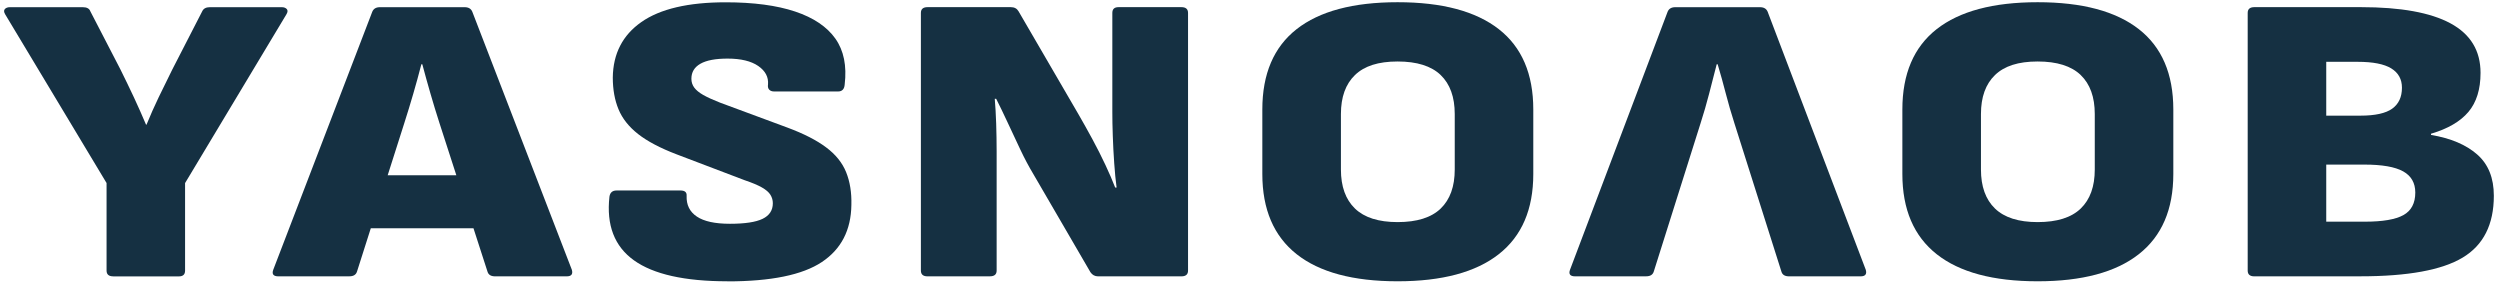 <svg width="390" height="44" viewBox="0 0 390 44" fill="none" xmlns="http://www.w3.org/2000/svg">
<g clip-path="url(#clip0_301_47)">
<path d="M17.661 43.111C16.97 43.111 16.624 42.811 16.624 42.21V28.553L0.794 2.212C0.598 1.873 0.585 1.605 0.761 1.409C0.938 1.22 1.192 1.122 1.544 1.122H12.904C13.55 1.122 13.942 1.338 14.092 1.762L18.77 10.799C19.514 12.293 20.219 13.761 20.891 15.19C21.557 16.626 22.189 18.042 22.783 19.451H22.855C23.449 17.996 24.082 16.58 24.747 15.19C25.413 13.8 26.124 12.358 26.868 10.864L31.546 1.762C31.742 1.338 32.14 1.122 32.734 1.122H43.95C44.296 1.122 44.557 1.22 44.733 1.409C44.91 1.599 44.897 1.866 44.694 2.212L28.871 28.56V42.217C28.871 42.817 28.551 43.117 27.905 43.117H17.655L17.661 43.111Z" fill="#153042"/>
<path d="M43.441 43.111C42.652 43.111 42.378 42.772 42.626 42.086L58.077 1.827C58.273 1.357 58.671 1.122 59.264 1.122H72.49C73.084 1.122 73.482 1.357 73.678 1.827L89.208 42.086C89.403 42.772 89.136 43.111 88.392 43.111H77.247C76.601 43.111 76.21 42.876 76.06 42.406L68.556 19.197C68.06 17.657 67.59 16.117 67.147 14.583C66.703 13.043 66.279 11.53 65.881 10.029H65.731C65.333 11.569 64.915 13.109 64.465 14.642C64.021 16.182 63.545 17.722 63.055 19.255L55.702 42.334C55.552 42.85 55.154 43.104 54.514 43.104H43.448L43.441 43.111ZM56.074 35.607L58.005 27.34H73.385L75.388 35.607H56.074Z" fill="#153042"/>
<path d="M113.494 43.881C106.806 43.881 101.938 42.791 98.898 40.612C95.85 38.432 94.578 35.117 95.074 30.674C95.172 30.035 95.544 29.715 96.19 29.715H106.147C106.839 29.715 107.158 29.995 107.113 30.55C107.06 31.959 107.596 33.043 108.711 33.786C109.827 34.537 111.543 34.909 113.873 34.909C116.202 34.909 117.899 34.654 118.962 34.139C120.026 33.623 120.561 32.814 120.561 31.705C120.561 31.235 120.437 30.798 120.189 30.393C119.941 29.989 119.497 29.604 118.851 29.238C118.205 28.873 117.318 28.501 116.176 28.116L105.553 24.077C102.976 23.092 100.973 22.035 99.537 20.906C98.102 19.777 97.084 18.492 96.49 17.056C95.896 15.627 95.596 13.97 95.596 12.091C95.642 8.371 97.129 5.487 100.053 3.439C102.976 1.39 107.361 0.359 113.201 0.359C117.559 0.359 121.174 0.842 124.045 1.801C126.916 2.76 129.011 4.176 130.322 6.029C131.634 7.889 132.117 10.27 131.771 13.18C131.719 13.905 131.373 14.27 130.733 14.27H120.776C120.43 14.27 120.169 14.172 119.993 13.983C119.817 13.794 119.758 13.526 119.81 13.18C119.908 12.025 119.399 11.066 118.29 10.296C117.174 9.526 115.576 9.141 113.501 9.141C111.615 9.141 110.206 9.409 109.266 9.944C108.326 10.479 107.857 11.255 107.857 12.287C107.857 12.802 108.007 13.259 108.3 13.663C108.6 14.068 109.07 14.453 109.71 14.818C110.356 15.184 111.217 15.575 112.313 16.006L122.864 19.914C125.389 20.854 127.399 21.878 128.88 22.994C130.368 24.103 131.405 25.395 131.999 26.87C132.593 28.345 132.867 30.041 132.815 31.966C132.763 35.901 131.229 38.869 128.208 40.879C125.187 42.889 120.28 43.894 113.501 43.894L113.494 43.881Z" fill="#153042"/>
<path d="M144.697 43.111C144.005 43.111 143.659 42.81 143.659 42.21V2.016C143.659 1.416 144.005 1.116 144.697 1.116H157.701C158.243 1.116 158.641 1.331 158.889 1.755L168.252 17.846C168.944 19.04 169.661 20.325 170.405 21.695C171.149 23.066 171.828 24.41 172.448 25.735C173.067 27.059 173.576 28.234 173.968 29.258H174.19C174.04 28.149 173.916 26.883 173.818 25.474C173.72 24.064 173.642 22.642 173.596 21.213C173.544 19.784 173.524 18.531 173.524 17.461V2.016C173.524 1.416 173.844 1.116 174.49 1.116H184.297C184.989 1.116 185.334 1.416 185.334 2.016V42.21C185.334 42.81 184.989 43.111 184.297 43.111H171.299C170.803 43.111 170.405 42.895 170.112 42.471L161.198 27.15C160.507 25.995 159.822 24.717 159.156 23.301C158.491 21.891 157.832 20.488 157.186 19.099C156.54 17.709 155.946 16.482 155.404 15.412H155.182C155.28 16.567 155.359 17.859 155.404 19.288C155.45 20.723 155.476 22.165 155.476 23.614V42.204C155.476 42.804 155.13 43.104 154.439 43.104H144.703L144.697 43.111Z" fill="#153042"/>
<path d="M218.026 43.881C211.09 43.881 205.844 42.471 202.274 39.652C198.712 36.834 196.924 32.664 196.924 27.151V17.082C196.924 11.53 198.705 7.347 202.274 4.548C205.844 1.749 211.09 0.346 218.026 0.346C224.962 0.346 230.221 1.749 233.81 4.548C237.399 7.347 239.193 11.523 239.193 17.082V27.151C239.193 32.664 237.399 36.834 233.81 39.652C230.221 42.471 224.955 43.881 218.026 43.881ZM218.026 34.648C221.047 34.648 223.285 33.943 224.747 32.534C226.208 31.124 226.939 29.095 226.939 26.446V17.794C226.939 15.144 226.208 13.115 224.747 11.706C223.285 10.296 221.04 9.592 218.026 9.592C215.011 9.592 212.838 10.296 211.377 11.706C209.915 13.115 209.184 15.144 209.184 17.794V26.446C209.184 29.095 209.915 31.124 211.377 32.534C212.838 33.943 215.057 34.648 218.026 34.648Z" fill="#153042"/>
<path d="M245.737 43.111C244.948 43.111 244.673 42.772 244.921 42.086L260.151 1.827C260.347 1.357 260.745 1.122 261.338 1.122H274.565C275.158 1.122 275.556 1.357 275.752 1.827L291.06 42.086C291.256 42.772 290.988 43.111 290.244 43.111H279.099C278.454 43.111 278.062 42.876 277.912 42.406L270.558 19.197C270.062 17.657 269.619 16.117 269.221 14.583C268.823 13.043 268.405 11.53 267.955 10.029H267.805C267.407 11.569 267.015 13.109 266.617 14.642C266.219 16.182 265.775 17.722 265.279 19.255L257.998 42.334C257.847 42.85 257.449 43.104 256.81 43.104H245.744L245.737 43.111Z" fill="#153042"/>
<path d="M317.87 43.881C310.934 43.881 305.688 42.471 302.119 39.652C298.556 36.834 296.769 32.664 296.769 27.151V17.082C296.769 11.53 298.55 7.347 302.119 4.548C305.688 1.749 310.934 0.346 317.87 0.346C324.807 0.346 330.066 1.749 333.654 4.548C337.243 7.347 339.038 11.523 339.038 17.082V27.151C339.038 32.664 337.243 36.834 333.654 39.652C330.066 42.471 324.8 43.881 317.87 43.881ZM317.87 34.648C320.892 34.648 323.13 33.943 324.591 32.534C326.053 31.124 326.784 29.095 326.784 26.446V17.794C326.784 15.144 326.053 13.115 324.591 11.706C323.13 10.296 320.885 9.592 317.87 9.592C314.856 9.592 312.683 10.296 311.221 11.706C309.76 13.115 309.029 15.144 309.029 17.794V26.446C309.029 29.095 309.76 31.124 311.221 32.534C312.683 33.943 314.902 34.648 317.87 34.648Z" fill="#153042"/>
<path d="M351.677 43.111C350.985 43.111 350.64 42.81 350.64 42.21V2.016C350.64 1.416 350.985 1.116 351.677 1.116H368.316C374.508 1.116 379.161 1.957 382.286 3.647C385.405 5.337 386.964 7.908 386.964 11.373C386.964 13.937 386.331 15.966 385.072 17.461C383.806 18.955 381.862 20.09 379.239 20.86V21.049C382.312 21.565 384.713 22.576 386.442 24.097C388.178 25.617 389.039 27.764 389.039 30.537C389.039 35.026 387.415 38.243 384.172 40.187C380.929 42.132 375.617 43.104 368.238 43.104H351.671L351.677 43.111ZM362.894 18.041H368.244C370.521 18.041 372.172 17.676 373.184 16.952C374.195 16.227 374.704 15.138 374.704 13.683C374.704 12.358 374.149 11.353 373.033 10.668C371.918 9.983 370.176 9.644 367.794 9.644H362.894V18.041ZM362.894 34.582H368.91C371.683 34.582 373.686 34.243 374.926 33.558C376.166 32.873 376.785 31.698 376.785 30.035C376.785 28.54 376.152 27.438 374.893 26.733C373.627 26.028 371.611 25.676 368.838 25.676H362.894V34.589V34.582Z" fill="#153042"/>
</g>
<defs>
<clipPath id="clip0_301_47">
<rect width="388.408" height="43.528" fill="white" transform="translate(0.638 0.352)"/>
</clipPath>
</defs>
</svg>
